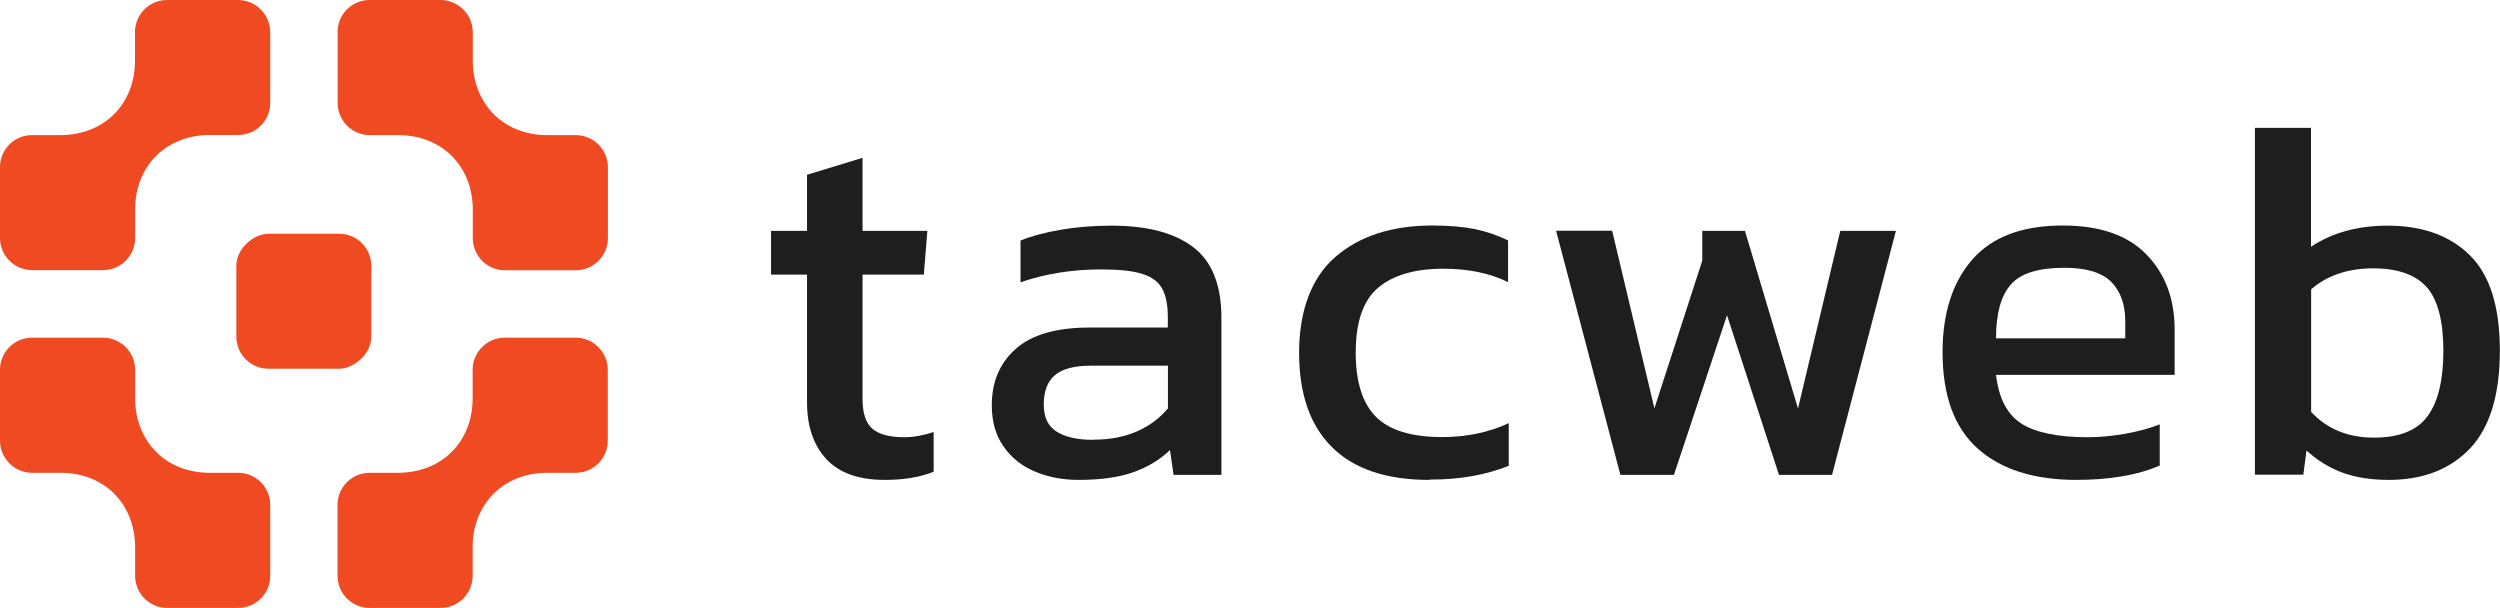 <?xml version="1.0" encoding="UTF-8"?><svg id="Ebene_2" xmlns="http://www.w3.org/2000/svg" viewBox="0 0 182.8 44.44"><defs><style>.cls-1{fill:#f04a22;}.cls-2{fill:#1e1e1e;}</style></defs><g id="Ebene_1-2"><path class="cls-2" d="M64.69,35.09c-1.91,0-3.33-.51-4.27-1.52-.94-1.02-1.41-2.4-1.41-4.16v-9.33h-2.63v-3.2h2.63v-4.1l4.06-1.24v5.34h4.74l-.26,3.2h-4.48v9.11c0,1.03.24,1.75.72,2.16.48.41,1.25.62,2.33.62.68,0,1.39-.13,2.15-.38v2.9c-.98.4-2.17.6-3.58.6Z"/><path class="cls-2" d="M78.84,35.09c-1.13,0-2.18-.2-3.14-.6-.97-.4-1.74-1.01-2.31-1.83-.58-.81-.87-1.83-.87-3.03,0-1.71.58-3.08,1.75-4.12,1.17-1.04,2.97-1.56,5.4-1.56h5.72v-.79c0-.85-.13-1.53-.4-2.03-.26-.5-.74-.87-1.43-1.09-.69-.23-1.7-.34-3.03-.34-2.11,0-4.08.31-5.91.94v-3.05c.8-.33,1.78-.59,2.94-.79,1.15-.2,2.4-.3,3.73-.3,2.61,0,4.6.53,5.97,1.58,1.37,1.05,2.05,2.77,2.05,5.16v11.48h-3.5l-.26-1.81c-.73.7-1.62,1.24-2.69,1.62-1.07.38-2.4.56-4.01.56ZM79.94,32.15c1.23,0,2.3-.21,3.22-.62.92-.41,1.66-.97,2.24-1.67v-3.12h-5.65c-1.2,0-2.08.23-2.62.7-.54.46-.81,1.17-.81,2.13s.31,1.59.94,1.99c.63.4,1.52.6,2.67.6Z"/><path class="cls-2" d="M104.51,35.09c-3.14,0-5.51-.8-7.11-2.39-1.61-1.59-2.41-3.9-2.41-6.91s.88-5.47,2.65-7c1.77-1.53,4.13-2.3,7.09-2.3,1.23,0,2.26.09,3.11.26.84.18,1.65.45,2.43.83v3.05c-1.31-.65-2.89-.98-4.74-.98-2.06,0-3.64.46-4.74,1.37-1.1.92-1.66,2.5-1.66,4.76,0,2.13.49,3.7,1.47,4.69.98.99,2.6,1.49,4.86,1.49,1.78,0,3.4-.34,4.86-1.02v3.12c-.83.33-1.71.58-2.65.75s-1.99.26-3.14.26Z"/><path class="cls-2" d="M118.48,34.71l-4.7-17.84h4.1l3.09,12.99,3.5-10.8v-2.18h3.12l3.88,12.99,3.09-12.99h4.07l-4.67,17.84h-3.88l-3.8-11.67-3.88,11.67h-3.91Z"/><path class="cls-2" d="M151.83,35.09c-3.11,0-5.52-.77-7.23-2.3-1.71-1.53-2.56-3.88-2.56-7.04,0-2.86.73-5.12,2.18-6.78,1.46-1.66,3.66-2.48,6.62-2.48,2.71,0,4.75.71,6.12,2.13,1.37,1.42,2.05,3.24,2.05,5.48v3.31h-13.06c.2,1.73.83,2.92,1.88,3.58,1.05.65,2.66.98,4.82.98.9,0,1.83-.09,2.79-.26.95-.18,1.78-.4,2.48-.68v3.01c-.8.35-1.73.62-2.77.79-1.04.18-2.15.26-3.33.26ZM145.95,24.74h9.45v-1.24c0-1.23-.34-2.19-1.02-2.88-.68-.69-1.82-1.04-3.43-1.04-1.91,0-3.22.41-3.93,1.24-.72.83-1.07,2.13-1.07,3.91Z"/><path class="cls-2" d="M174.67,35.09c-1.31,0-2.43-.18-3.39-.53-.95-.35-1.83-.89-2.63-1.62l-.23,1.77h-3.54V9.35h4.1v8.69c1.56-1.03,3.42-1.54,5.61-1.54,2.53,0,4.54.72,6,2.16,1.47,1.44,2.2,3.77,2.2,6.98s-.73,5.62-2.18,7.15c-1.46,1.53-3.44,2.3-5.95,2.3ZM173.58,32c1.86,0,3.17-.53,3.93-1.58.77-1.05,1.15-2.65,1.15-4.78s-.41-3.76-1.24-4.67c-.83-.9-2.13-1.35-3.91-1.35s-3.36.51-4.52,1.54v8.96c1.18,1.26,2.71,1.88,4.59,1.88Z"/><path class="cls-1" d="M42.09,24.69h-5.18c-1.3,0-2.35,1.05-2.35,2.35v2.19h0c-.05,3.09-2.24,5.28-5.34,5.34h-2.19c-1.3,0-2.35,1.05-2.35,2.35v5.18c0,1.3,1.05,2.35,2.35,2.35h5.18c1.3,0,2.35-1.05,2.35-2.35v-2.19c.05-3.09,2.25-5.28,5.34-5.34h0s2.19,0,2.19,0c1.3,0,2.35-1.05,2.35-2.35v-5.18c0-1.3-1.05-2.35-2.35-2.35Z"/><path class="cls-1" d="M17.4,0h-5.18c-1.3,0-2.35,1.05-2.35,2.35v2.19h0c-.05,3.09-2.24,5.28-5.34,5.34h-2.19C1.05,9.87,0,10.93,0,12.22v5.18c0,1.3,1.05,2.35,2.35,2.35h5.18c1.3,0,2.35-1.05,2.35-2.35v-2.19c.05-3.09,2.25-5.28,5.34-5.34h0s2.19,0,2.19,0c1.3,0,2.35-1.05,2.35-2.35V2.35C19.75,1.05,18.7,0,17.4,0Z"/><path class="cls-1" d="M24.69,2.35v5.18c0,1.3,1.05,2.35,2.35,2.35h2.19s0,0,0,0c3.09.05,5.28,2.24,5.34,5.34v2.19c0,1.3,1.05,2.35,2.35,2.35h5.18c1.3,0,2.35-1.05,2.35-2.35v-5.18c0-1.3-1.05-2.35-2.35-2.35h-2.19c-3.09-.05-5.28-2.25-5.34-5.34h0s0-2.19,0-2.19C34.56,1.05,33.51,0,32.21,0h-5.18c-1.3,0-2.35,1.05-2.35,2.35Z"/><path class="cls-1" d="M0,27.04v5.18c0,1.3,1.05,2.35,2.35,2.35h2.19s0,0,0,0c3.09.05,5.28,2.24,5.34,5.34v2.19c0,1.3,1.05,2.35,2.35,2.35h5.18c1.3,0,2.35-1.05,2.35-2.35v-5.18c0-1.3-1.05-2.35-2.35-2.35h-2.19c-3.09-.05-5.28-2.25-5.34-5.34h0s0-2.19,0-2.19c0-1.3-1.05-2.35-2.35-2.35H2.35c-1.3,0-2.35,1.05-2.35,2.35Z"/><rect class="cls-1" x="17.28" y="17.08" width="9.87" height="9.87" rx="2.35" ry="2.35" transform="translate(.2 44.24) rotate(-90)"/></g></svg>